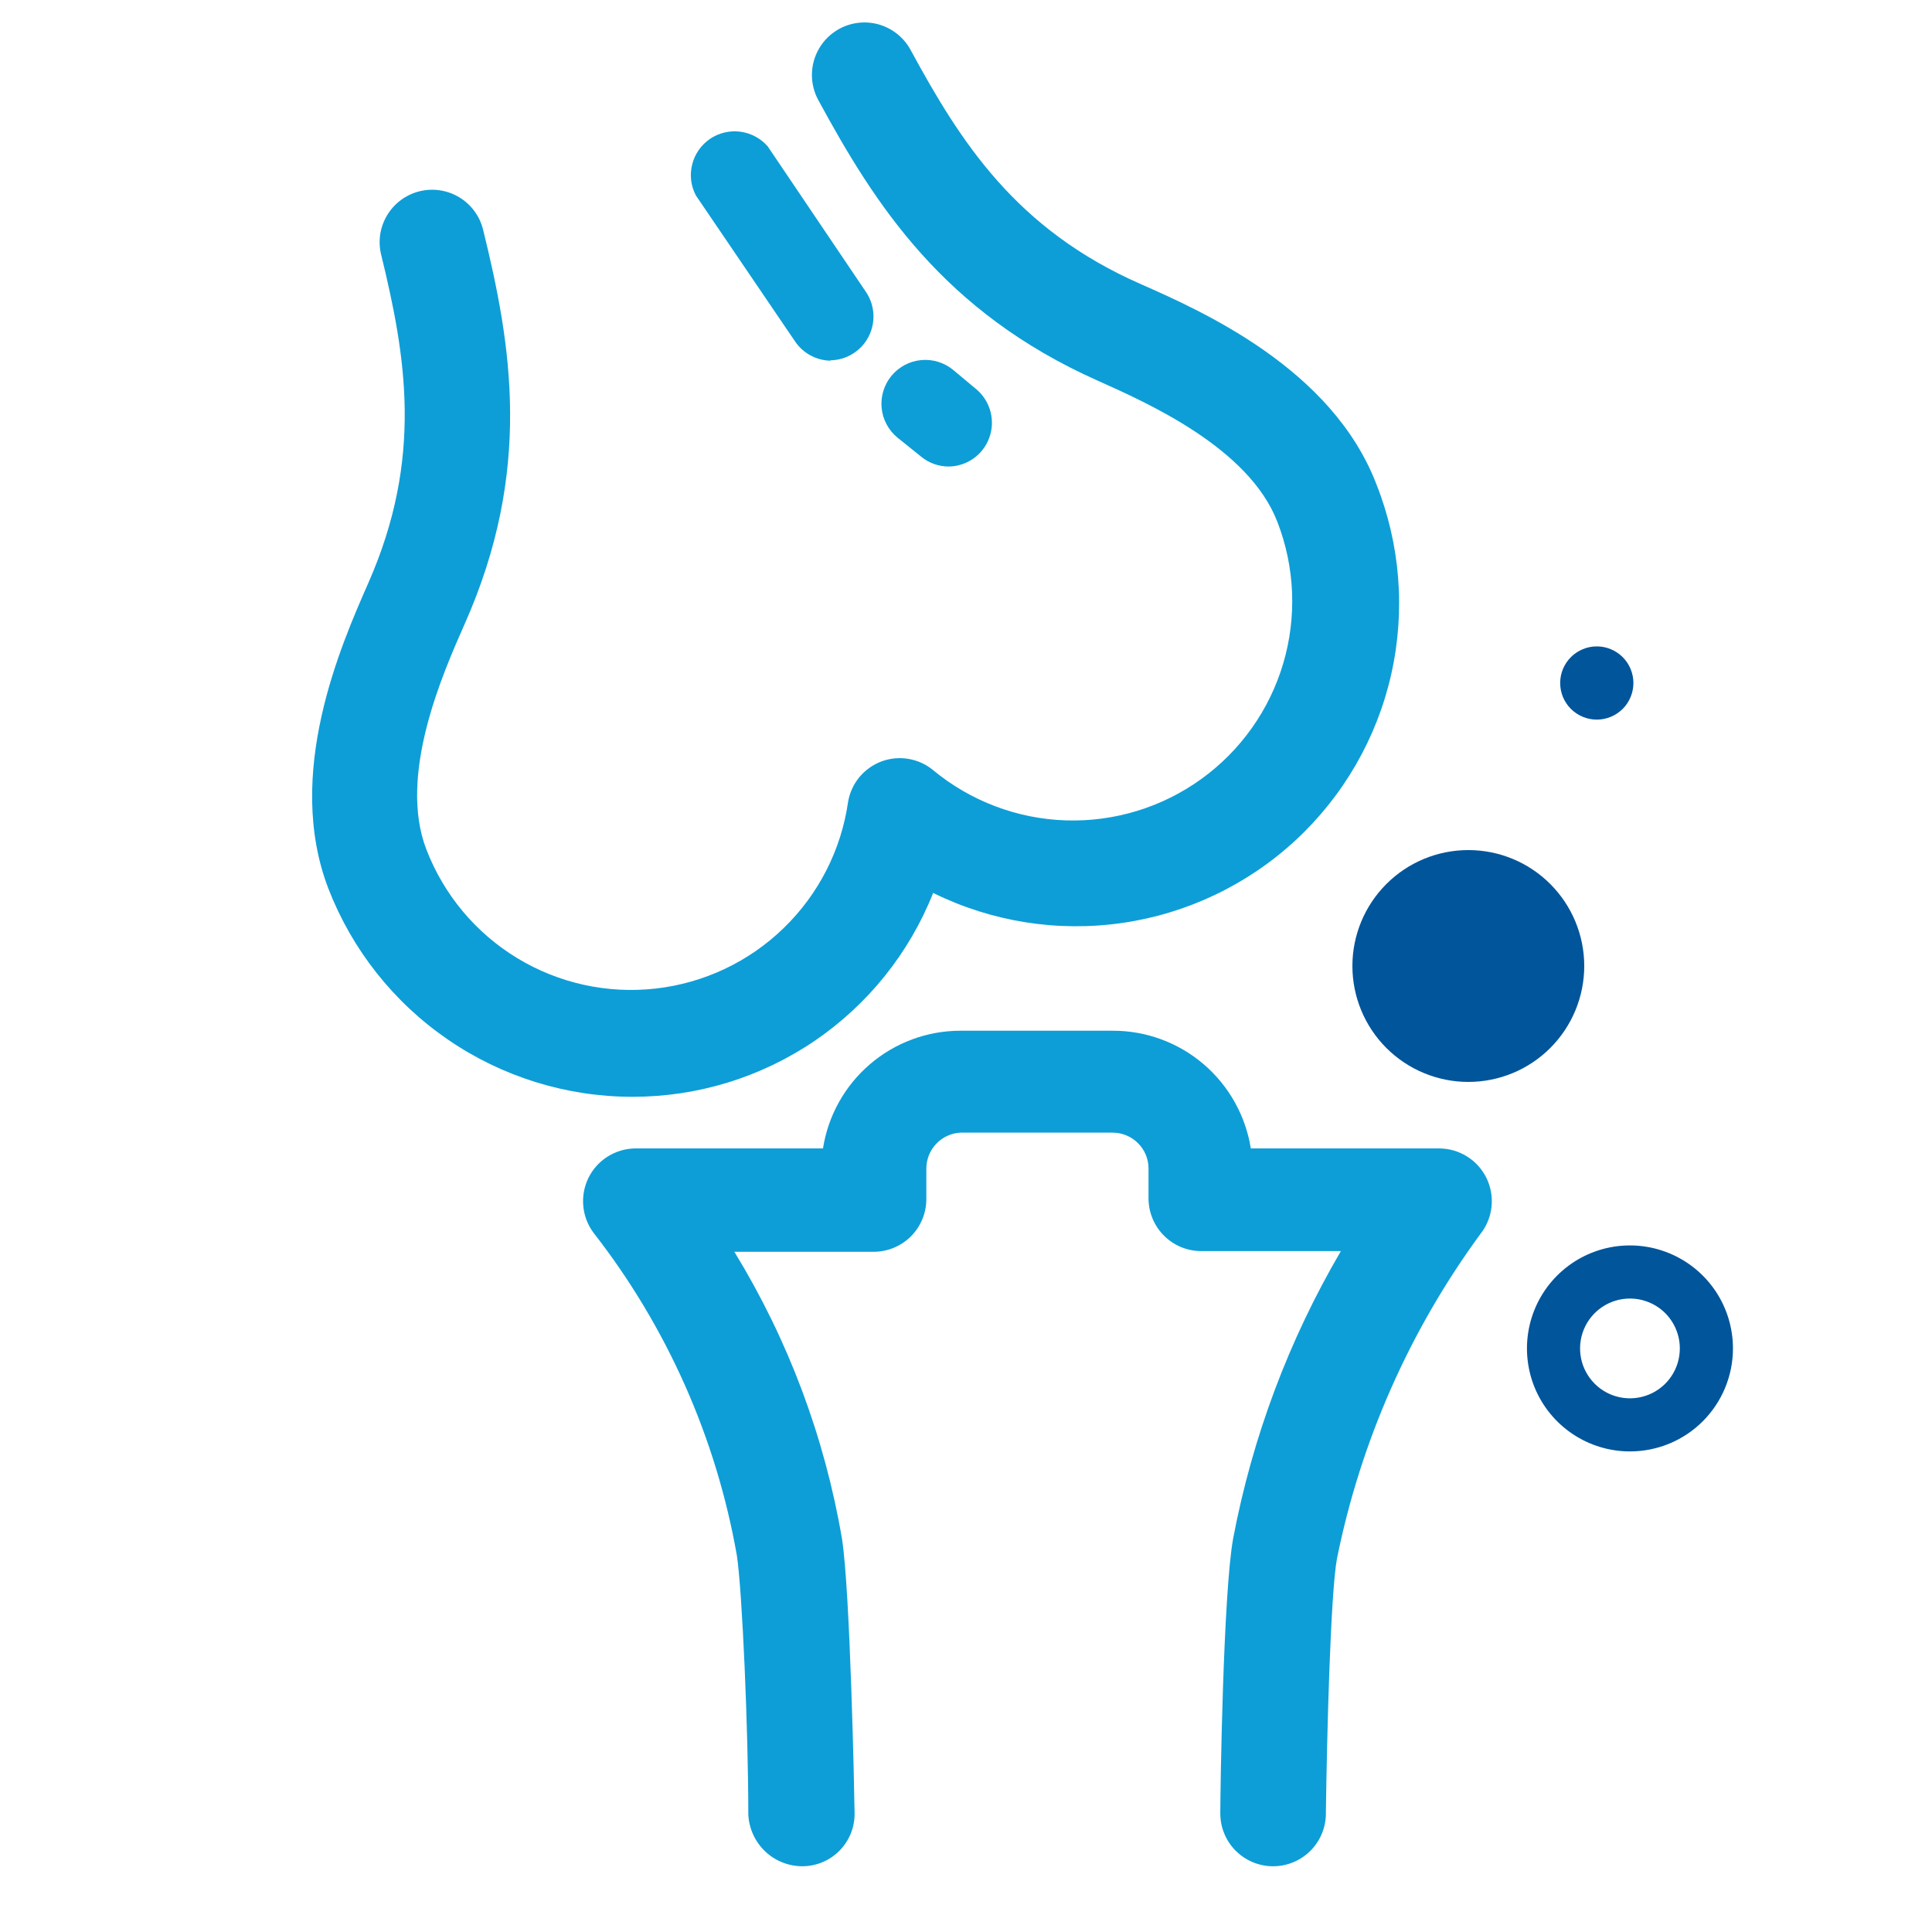 <svg width="40" height="40" viewBox="0 0 40 40" fill="none" xmlns="http://www.w3.org/2000/svg">
<path d="M13.078 22.708C11.72 22.705 10.393 22.292 9.273 21.523C8.152 20.754 7.29 19.665 6.799 18.398C5.885 16.02 7.059 13.36 7.624 12.074C8.768 9.481 8.404 7.378 7.892 5.275C7.857 5.136 7.851 4.993 7.872 4.851C7.894 4.71 7.943 4.575 8.017 4.453C8.091 4.331 8.188 4.224 8.303 4.14C8.418 4.055 8.548 3.994 8.687 3.96C8.825 3.926 8.969 3.919 9.11 3.941C9.251 3.962 9.387 4.011 9.509 4.085C9.631 4.159 9.738 4.256 9.822 4.371C9.907 4.486 9.968 4.616 10.002 4.755C10.589 7.14 11.035 9.741 9.616 12.929C9.17 13.939 8.233 16.05 8.828 17.588C9.189 18.526 9.851 19.317 10.71 19.838C11.569 20.359 12.577 20.58 13.575 20.467C14.574 20.354 15.507 19.913 16.227 19.213C16.948 18.514 17.417 17.594 17.559 16.6C17.591 16.412 17.672 16.236 17.793 16.089C17.915 15.943 18.073 15.831 18.251 15.764C18.43 15.698 18.622 15.68 18.81 15.712C18.998 15.744 19.174 15.824 19.32 15.946C20.095 16.586 21.06 16.952 22.064 16.985C23.069 17.018 24.056 16.717 24.871 16.129C25.686 15.541 26.283 14.699 26.568 13.735C26.853 12.771 26.81 11.74 26.446 10.803C25.852 9.265 23.742 8.337 22.731 7.883C19.528 6.457 18.116 4.235 16.942 2.072C16.874 1.947 16.831 1.809 16.816 1.667C16.801 1.525 16.814 1.382 16.854 1.245C16.895 1.108 16.962 0.98 17.051 0.869C17.141 0.758 17.252 0.666 17.377 0.597C17.503 0.529 17.64 0.486 17.782 0.471C17.924 0.456 18.068 0.469 18.205 0.509C18.342 0.55 18.469 0.617 18.58 0.706C18.691 0.796 18.784 0.907 18.852 1.032C19.885 2.934 21.029 4.747 23.623 5.884C24.901 6.449 27.568 7.631 28.49 10.008C28.992 11.265 29.101 12.644 28.803 13.964C28.505 15.283 27.813 16.481 26.82 17.4C25.826 18.318 24.578 18.914 23.239 19.108C21.9 19.302 20.534 19.086 19.32 18.487C18.826 19.733 17.968 20.801 16.86 21.554C15.751 22.306 14.441 22.708 13.101 22.708H13.078Z" fill="#0D9ED7"/>
<path d="M26.357 38.639C26.213 38.639 26.071 38.61 25.938 38.555C25.805 38.499 25.684 38.418 25.582 38.316C25.481 38.214 25.4 38.093 25.346 37.959C25.291 37.826 25.264 37.683 25.265 37.539C25.265 37.078 25.324 32.984 25.532 31.847C25.93 29.753 26.684 27.742 27.762 25.902H24.849C24.567 25.897 24.298 25.782 24.099 25.583C23.899 25.383 23.785 25.114 23.779 24.832V24.193C23.779 23.996 23.701 23.807 23.561 23.668C23.422 23.529 23.233 23.45 23.036 23.45H19.885C19.695 23.46 19.515 23.542 19.384 23.681C19.252 23.819 19.179 24.003 19.179 24.193V24.832C19.177 25.121 19.061 25.397 18.857 25.6C18.652 25.803 18.375 25.917 18.087 25.917H15.204C16.319 27.739 17.075 29.756 17.433 31.862C17.604 32.969 17.686 37.063 17.693 37.517C17.698 37.663 17.673 37.809 17.621 37.945C17.568 38.081 17.488 38.206 17.386 38.311C17.284 38.416 17.162 38.499 17.027 38.555C16.892 38.611 16.747 38.64 16.601 38.639C16.314 38.635 16.04 38.523 15.835 38.324C15.629 38.125 15.507 37.855 15.493 37.569C15.493 35.815 15.367 32.932 15.256 32.204C14.827 29.765 13.806 27.468 12.283 25.516C12.165 25.355 12.093 25.165 12.076 24.966C12.058 24.767 12.095 24.567 12.183 24.387C12.271 24.208 12.407 24.056 12.575 23.949C12.744 23.841 12.938 23.782 13.138 23.777H17.039C17.145 23.099 17.49 22.48 18.012 22.033C18.534 21.586 19.198 21.34 19.885 21.34H23.036C23.725 21.338 24.392 21.583 24.916 22.03C25.441 22.477 25.788 23.097 25.897 23.777H29.798C30.003 23.778 30.203 23.836 30.376 23.945C30.55 24.054 30.689 24.21 30.778 24.394C30.867 24.579 30.902 24.784 30.88 24.988C30.858 25.192 30.779 25.385 30.652 25.546C29.185 27.545 28.171 29.84 27.68 32.271C27.546 33.014 27.472 35.919 27.45 37.598C27.436 37.879 27.315 38.144 27.112 38.337C26.908 38.531 26.638 38.639 26.357 38.639Z" fill="#0D9ED7"/>
<path d="M17.203 7.468C17.055 7.466 16.911 7.429 16.781 7.359C16.652 7.289 16.541 7.189 16.459 7.066L14.409 4.049C14.304 3.853 14.276 3.624 14.33 3.408C14.383 3.192 14.514 3.003 14.697 2.877C14.881 2.752 15.105 2.698 15.325 2.726C15.546 2.755 15.749 2.863 15.895 3.031L17.931 6.048C18.022 6.184 18.075 6.342 18.083 6.505C18.092 6.669 18.056 6.831 17.98 6.976C17.904 7.121 17.79 7.242 17.651 7.327C17.511 7.413 17.351 7.458 17.188 7.46L17.203 7.468Z" fill="#0D9ED7"/>
<path d="M19.647 9.659C19.435 9.66 19.23 9.587 19.067 9.451L18.577 9.057C18.485 8.981 18.41 8.888 18.354 8.782C18.298 8.677 18.264 8.562 18.253 8.443C18.242 8.324 18.254 8.205 18.29 8.091C18.325 7.977 18.382 7.871 18.458 7.779C18.534 7.688 18.628 7.612 18.733 7.556C18.839 7.5 18.954 7.466 19.073 7.455C19.191 7.444 19.311 7.456 19.425 7.492C19.539 7.527 19.645 7.584 19.736 7.66L20.234 8.076C20.37 8.198 20.466 8.357 20.51 8.534C20.554 8.711 20.544 8.897 20.48 9.068C20.417 9.239 20.304 9.387 20.155 9.492C20.006 9.598 19.829 9.656 19.647 9.659Z" fill="#0D9ED7"/>
<path d="M28 20C28 20.636 28.253 21.247 28.703 21.697C29.153 22.147 29.764 22.4 30.4 22.4C31.037 22.4 31.647 22.147 32.097 21.697C32.547 21.247 32.8 20.636 32.8 20C32.8 19.363 32.547 18.753 32.097 18.303C31.647 17.852 31.037 17.6 30.4 17.6C29.764 17.6 29.153 17.852 28.703 18.303C28.253 18.753 28 19.363 28 20Z" fill="#00559B"/>
<path d="M33.746 30.05C33.325 30.05 32.912 29.925 32.562 29.691C32.211 29.457 31.938 29.124 31.776 28.734C31.615 28.344 31.573 27.915 31.655 27.502C31.737 27.088 31.94 26.708 32.238 26.41C32.537 26.111 32.917 25.908 33.33 25.826C33.744 25.744 34.173 25.786 34.562 25.948C34.952 26.109 35.285 26.382 35.52 26.733C35.754 27.084 35.879 27.496 35.879 27.918C35.879 28.483 35.654 29.026 35.254 29.426C34.855 29.826 34.312 30.05 33.746 30.05ZM33.746 26.885C33.542 26.885 33.342 26.945 33.173 27.059C33.003 27.172 32.87 27.334 32.792 27.523C32.714 27.711 32.694 27.919 32.733 28.119C32.773 28.32 32.872 28.504 33.016 28.648C33.16 28.793 33.344 28.891 33.545 28.931C33.745 28.971 33.953 28.95 34.142 28.872C34.33 28.794 34.492 28.662 34.605 28.492C34.719 28.322 34.779 28.122 34.779 27.918C34.779 27.644 34.67 27.381 34.477 27.187C34.283 26.994 34.02 26.885 33.746 26.885Z" fill="#00559B"/>
<path d="M32.302 14.141C32.302 14.241 32.321 14.339 32.359 14.431C32.398 14.523 32.453 14.607 32.524 14.677C32.594 14.747 32.678 14.803 32.77 14.841C32.862 14.879 32.96 14.899 33.06 14.899C33.159 14.899 33.258 14.879 33.35 14.841C33.442 14.803 33.525 14.747 33.596 14.677C33.666 14.607 33.722 14.523 33.76 14.431C33.798 14.339 33.818 14.241 33.818 14.141C33.818 14.041 33.798 13.943 33.76 13.851C33.722 13.759 33.666 13.675 33.596 13.605C33.525 13.534 33.442 13.479 33.35 13.441C33.258 13.402 33.159 13.383 33.06 13.383C32.96 13.383 32.862 13.402 32.77 13.441C32.678 13.479 32.594 13.534 32.524 13.605C32.453 13.675 32.398 13.759 32.359 13.851C32.321 13.943 32.302 14.041 32.302 14.141Z" fill="#00559B"/>
</svg>
